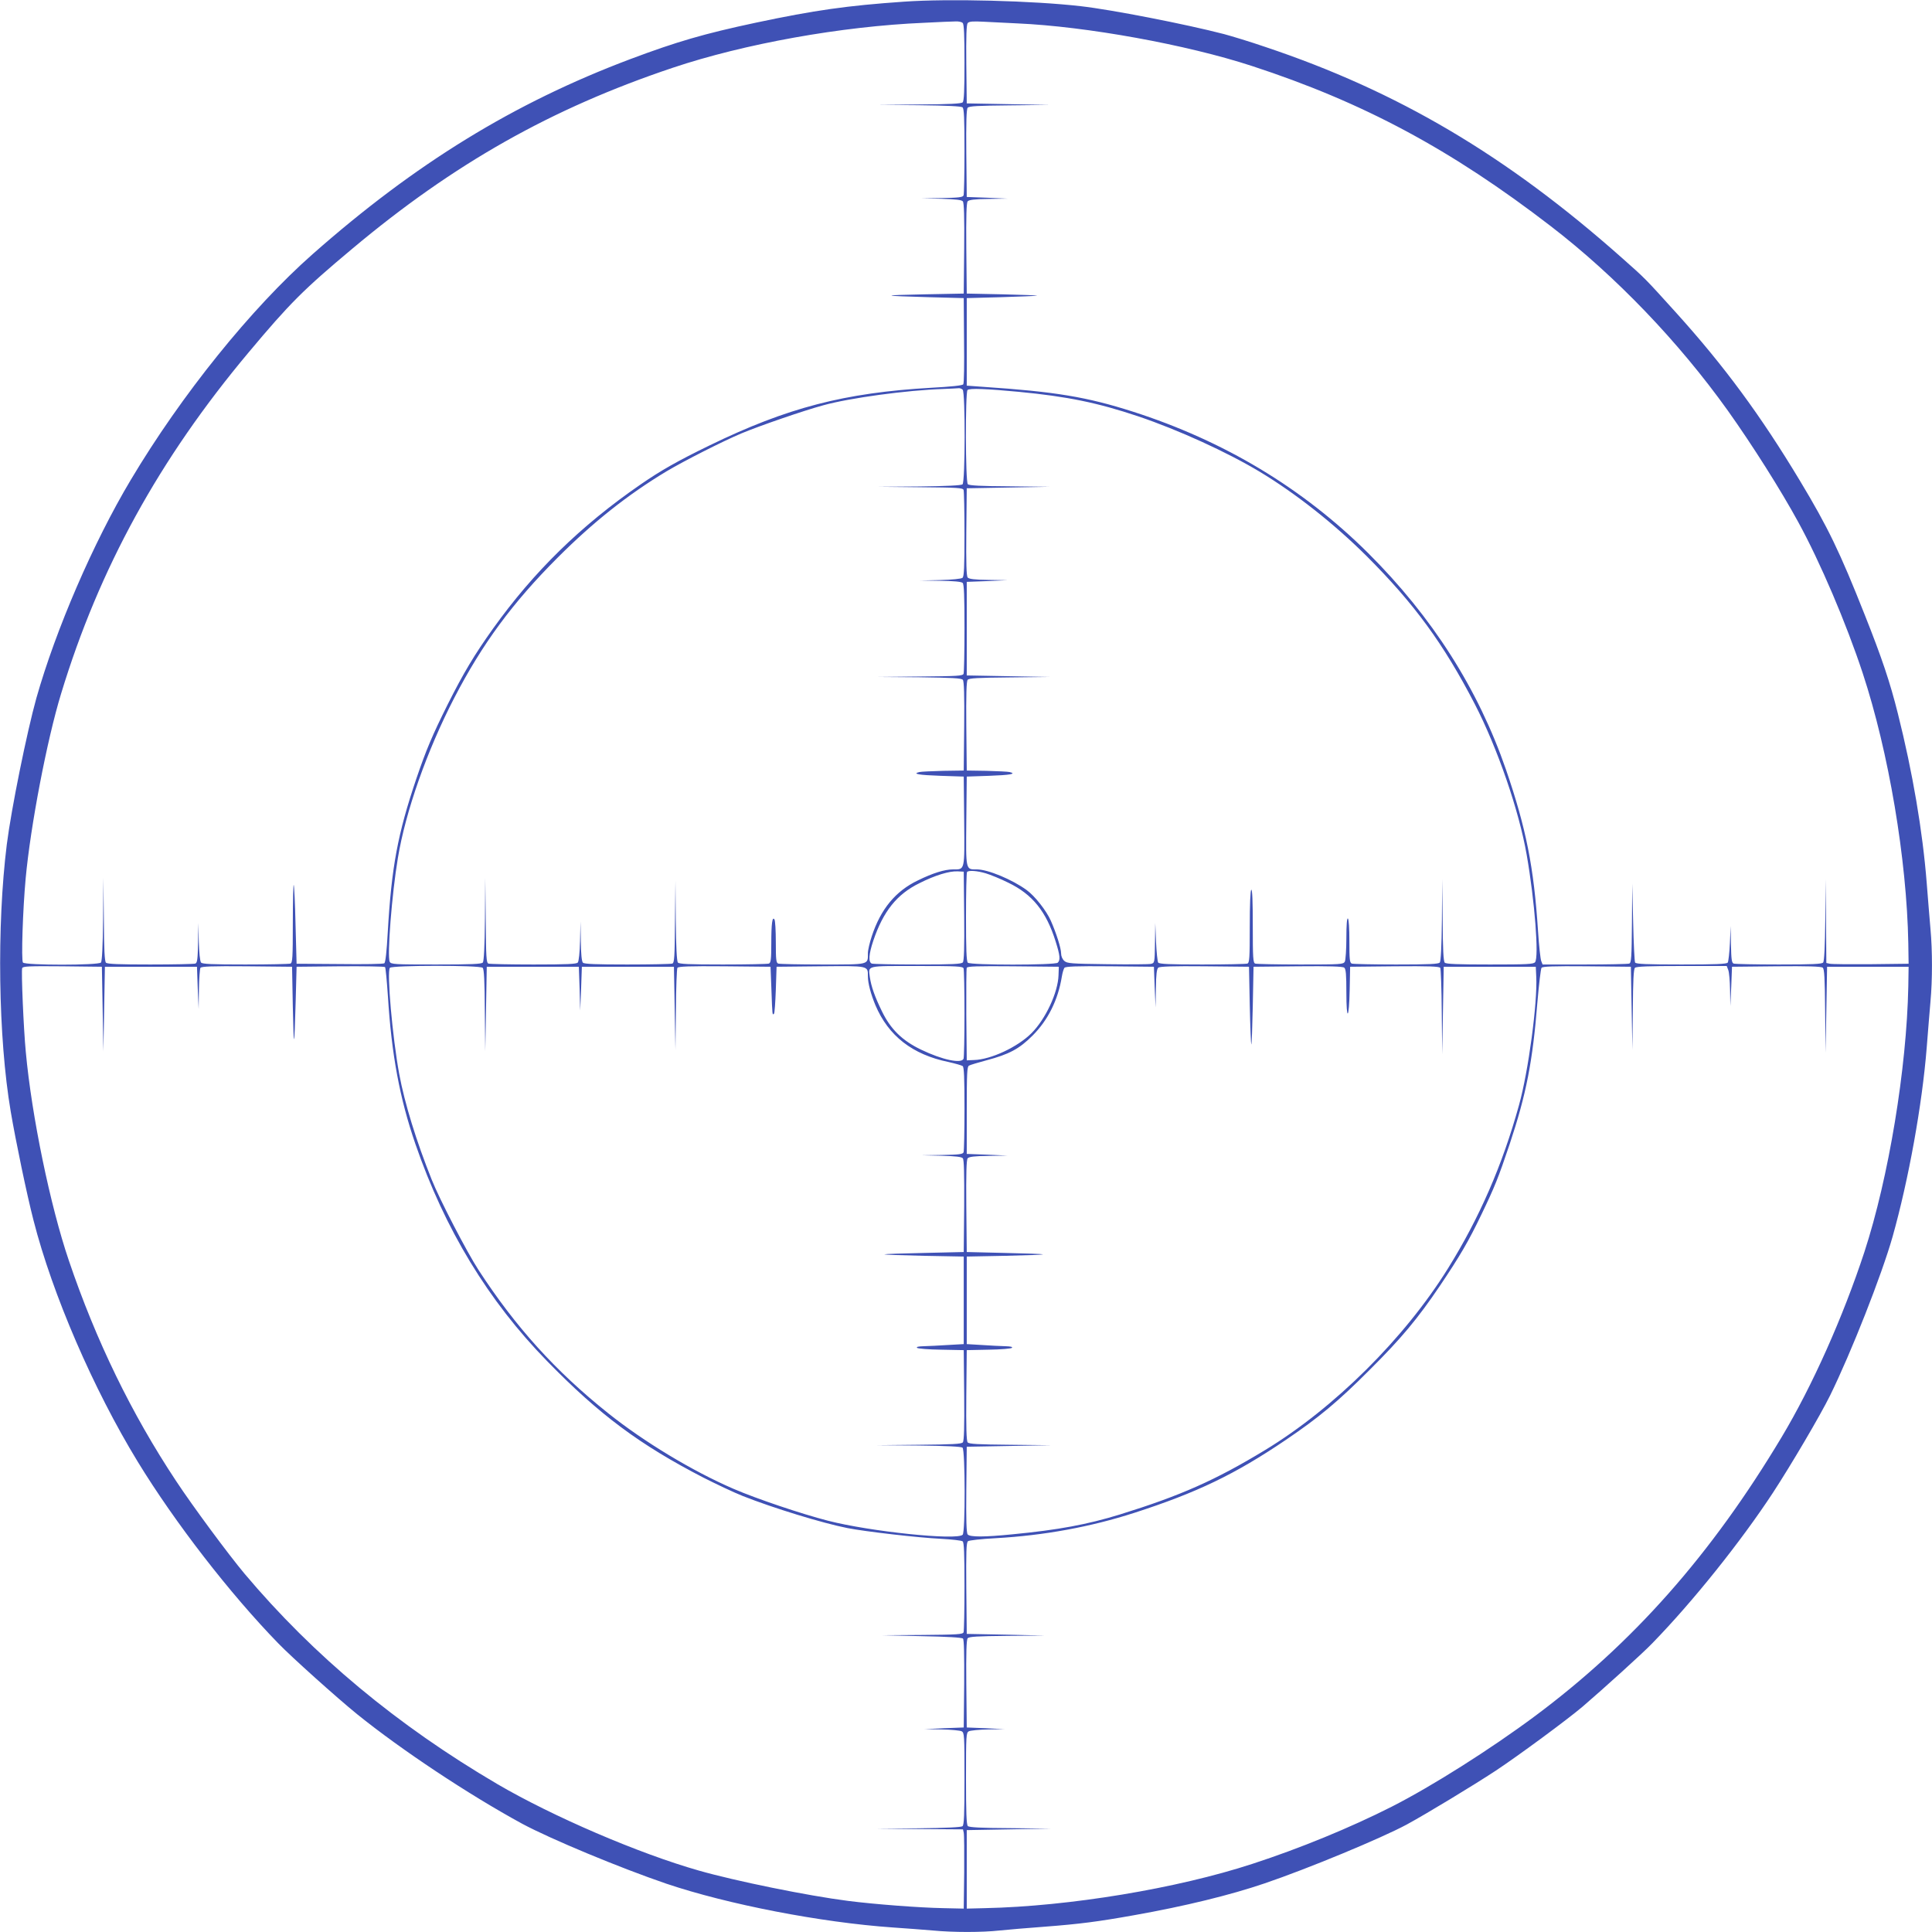 <?xml version="1.0" standalone="no"?>
<!DOCTYPE svg PUBLIC "-//W3C//DTD SVG 20010904//EN"
 "http://www.w3.org/TR/2001/REC-SVG-20010904/DTD/svg10.dtd">
<svg version="1.0" xmlns="http://www.w3.org/2000/svg"
 width="1280pt" height="1280pt" viewBox="0 0 1280 1280"
 preserveAspectRatio="xMidYMid meet">
<g transform="translate(0,1280) scale(0.1,-0.1)"
fill="#3f51b5" stroke="none">
<path d="M5990 12789 c-377 -26 -594 -57 -981 -139 -343 -73 -525 -126 -834
-242 -770 -290 -1423 -691 -2104 -1292 -406 -358 -869 -932 -1205 -1496 -248
-415 -496 -990 -625 -1445 -63 -226 -166 -733 -196 -970 -67 -538 -57 -1280
26 -1769 33 -195 107 -551 151 -721 125 -490 397 -1119 691 -1600 247 -404
611 -874 931 -1203 89 -92 389 -361 522 -469 295 -238 738 -532 1094 -726 188
-101 647 -292 955 -397 406 -137 1024 -257 1500 -290 88 -6 207 -15 265 -20
135 -13 326 -13 443 0 51 5 184 17 297 25 235 18 357 34 592 76 339 60 640
134 866 211 286 97 773 299 942 390 134 73 441 259 590 357 151 100 471 336
575 424 132 113 404 359 461 419 270 277 588 675 800 998 121 185 314 513 379
645 140 285 342 798 414 1052 106 377 196 874 226 1253 8 107 20 245 25 306
13 141 13 337 0 478 -5 61 -17 199 -25 306 -27 343 -93 732 -191 1122 -52 208
-105 366 -219 653 -165 417 -244 581 -430 890 -261 434 -503 762 -821 1114
-206 228 -202 224 -359 363 -764 678 -1485 1104 -2365 1398 -96 33 -218 70
-270 84 -254 66 -746 162 -950 185 -312 36 -875 51 -1170 30z m388 -141 c9 -9
12 -81 12 -263 0 -182 -3 -254 -12 -263 -9 -9 -89 -13 -287 -14 l-276 -3 274
-2 c182 -2 279 -7 288 -14 10 -9 13 -70 13 -289 0 -153 -3 -285 -6 -294 -5
-13 -29 -16 -143 -18 l-136 -2 132 -3 c94 -3 134 -7 142 -17 8 -9 11 -104 9
-312 l-3 -299 -260 -5 c-299 -6 -293 -10 30 -19 l230 -6 2 -280 c2 -154 0
-285 -5 -291 -4 -8 -82 -16 -212 -23 -575 -33 -955 -132 -1469 -382 -214 -104
-324 -167 -456 -258 -399 -275 -709 -579 -978 -955 -123 -172 -196 -294 -301
-503 -103 -207 -143 -302 -208 -493 -123 -364 -164 -583 -189 -1016 -7 -127
-15 -202 -23 -206 -6 -5 -139 -7 -296 -5 l-285 2 -7 258 c-3 142 -9 261 -12
264 -3 4 -6 -111 -6 -254 0 -229 -2 -262 -16 -267 -9 -3 -143 -6 -299 -6 -221
0 -285 3 -293 13 -7 8 -13 67 -15 138 l-3 124 -2 -131 c-2 -110 -5 -133 -18
-138 -9 -3 -143 -6 -298 -6 -206 0 -285 3 -294 12 -9 9 -13 89 -14 288 l-3
275 -2 -274 c-2 -182 -7 -279 -14 -288 -16 -19 -501 -19 -517 0 -12 14 -1 351
18 557 32 347 141 918 235 1225 252 829 650 1554 1242 2260 273 326 363 416
688 688 672 563 1317 928 2122 1198 474 159 1119 275 1665 298 95 5 189 9 209
9 19 1 40 -3 47 -10z m362 -3 c458 -20 1123 -141 1554 -282 738 -241 1320
-553 1981 -1062 429 -330 846 -765 1172 -1221 163 -229 352 -528 467 -739 146
-267 317 -668 427 -1001 172 -522 292 -1233 302 -1790 l2 -135 -250 -3 c-137
-1 -260 0 -272 3 l-23 5 -2 278 -3 277 -2 -269 c-2 -178 -7 -274 -14 -283 -9
-10 -71 -13 -294 -13 -156 0 -290 3 -299 6 -13 5 -16 27 -18 128 l-2 121 -5
-115 c-3 -63 -10 -121 -14 -127 -6 -10 -79 -13 -307 -13 -228 0 -301 3 -307
13 -4 6 -10 127 -13 267 l-6 255 -2 -261 c-2 -228 -4 -263 -18 -268 -9 -3
-141 -6 -295 -6 l-279 0 -9 23 c-5 12 -15 101 -21 197 -28 427 -79 682 -212
1070 -185 536 -489 1013 -915 1437 -432 429 -953 742 -1558 936 -304 97 -511
132 -990 164 l-110 8 0 290 0 290 225 6 c124 4 232 8 240 10 8 2 -93 6 -225 9
l-240 5 -3 299 c-2 212 1 303 9 312 8 10 45 15 138 16 l126 2 -135 6 -135 5
-3 289 c-2 205 1 293 9 302 9 11 66 14 278 16 l266 3 -275 5 -275 5 -3 259
c-2 186 1 262 9 273 10 11 33 13 108 9 53 -3 152 -8 221 -11z m-362 -2427 c18
-18 17 -611 -1 -627 -9 -7 -106 -12 -288 -14 l-274 -2 281 -3 c246 -2 283 -4
288 -18 3 -9 6 -141 6 -294 0 -217 -3 -280 -13 -288 -8 -7 -70 -13 -148 -15
l-134 -3 136 -2 c89 -1 139 -6 147 -14 9 -9 12 -89 12 -299 0 -158 -3 -294 -6
-303 -5 -14 -42 -16 -288 -18 l-281 -3 276 -2 c218 -3 279 -6 288 -17 8 -9 11
-101 9 -307 l-3 -294 -135 -2 c-74 -2 -146 -5 -159 -8 -50 -12 -4 -20 142 -25
l152 -5 3 -295 c3 -332 5 -320 -73 -320 -57 0 -134 -24 -234 -73 -148 -71
-246 -190 -305 -369 -14 -42 -26 -93 -26 -113 0 -78 13 -75 -300 -75 -153 0
-285 3 -294 6 -14 5 -16 27 -16 143 0 75 -4 142 -9 149 -14 23 -21 -25 -21
-159 0 -106 -3 -128 -16 -133 -9 -3 -145 -6 -304 -6 -227 0 -290 3 -299 13 -7
9 -12 104 -14 278 l-2 264 -3 -271 c-2 -237 -4 -273 -18 -278 -9 -3 -143 -6
-298 -6 -206 0 -285 3 -294 12 -8 8 -13 57 -14 143 l-2 130 -3 -129 c-2 -74
-8 -135 -15 -143 -8 -10 -72 -13 -293 -13 -156 0 -290 3 -299 6 -14 5 -16 42
-18 288 l-3 281 -2 -274 c-2 -182 -7 -279 -14 -288 -9 -10 -73 -13 -310 -13
-274 0 -299 1 -307 18 -18 36 14 449 54 687 51 309 193 712 373 1060 186 359
386 631 686 931 235 235 464 417 722 572 114 68 372 199 496 251 114 48 412
151 542 186 177 49 554 100 795 108 47 2 92 4 101 5 8 1 20 -3 27 -10z m372
-14 c322 -31 521 -72 790 -162 267 -90 589 -237 807 -368 240 -145 493 -345
708 -559 315 -315 509 -580 716 -980 150 -291 293 -705 344 -1000 53 -304 82
-678 55 -710 -11 -13 -53 -15 -299 -15 -210 0 -290 3 -299 12 -9 9 -13 88 -14
283 l-3 270 -2 -269 c-2 -178 -7 -274 -14 -283 -9 -10 -70 -13 -289 -13 -153
0 -285 3 -294 6 -14 5 -16 28 -16 149 0 85 -4 146 -10 150 -6 4 -10 -42 -10
-130 0 -75 -5 -145 -10 -156 -10 -18 -24 -19 -295 -19 -156 0 -290 3 -299 6
-14 5 -16 37 -16 251 0 160 -3 242 -10 238 -6 -4 -10 -96 -10 -245 0 -208 -2
-239 -16 -244 -9 -3 -143 -6 -299 -6 -216 0 -286 3 -292 13 -4 6 -11 68 -14
137 l-5 125 -2 -132 c-2 -132 -2 -133 -27 -139 -13 -3 -143 -4 -289 -2 -243 3
-266 5 -285 22 -13 12 -21 31 -21 51 0 32 -32 134 -68 215 -29 66 -106 164
-160 203 -96 70 -257 137 -330 137 -75 0 -73 -11 -70 320 l3 295 147 5 c141 5
186 13 137 25 -13 3 -82 6 -154 8 l-130 2 -3 294 c-2 208 1 298 9 307 9 11 66
14 278 16 l266 3 -275 5 -275 5 0 310 0 310 135 5 135 6 -126 2 c-93 1 -130 6
-138 16 -8 9 -11 97 -9 302 l3 289 275 5 275 5 -265 3 c-191 1 -269 5 -278 14
-16 16 -17 609 -2 624 13 13 130 8 340 -12z m-362 -3473 c2 -208 -1 -298 -9
-307 -9 -11 -68 -14 -299 -14 -159 0 -295 3 -304 6 -24 9 -20 63 10 152 65
193 156 308 306 381 103 52 198 81 253 78 l40 -2 3 -294z m143 283 c30 -9 97
-36 149 -62 160 -77 252 -191 314 -390 29 -92 32 -122 14 -140 -17 -17 -579
-17 -596 0 -9 9 -12 90 -12 303 0 161 3 295 7 298 11 12 67 8 124 -9z m-5851
-899 l5 -280 5 280 5 280 305 0 305 0 5 -140 6 -140 2 130 c1 72 6 136 10 143
7 9 75 12 308 10 l299 -3 5 -265 c6 -296 10 -288 19 40 l6 225 289 3 c159 1
293 -1 297 -5 4 -5 12 -91 19 -193 24 -386 78 -677 182 -979 195 -566 484
-1041 873 -1439 347 -356 614 -554 1036 -772 85 -43 201 -98 259 -121 202 -80
528 -180 695 -213 117 -23 470 -64 620 -71 72 -4 136 -11 143 -17 9 -8 12 -80
12 -298 0 -159 -3 -295 -6 -304 -5 -14 -40 -16 -273 -18 l-266 -2 262 -6 c165
-3 266 -9 273 -16 7 -7 9 -105 8 -300 l-3 -289 -130 -5 -130 -6 113 -2 c62 -1
122 -7 133 -12 18 -10 19 -24 19 -314 0 -241 -3 -306 -13 -315 -9 -7 -108 -12
-293 -14 l-279 -2 287 -3 288 -2 5 -22 c3 -13 4 -131 3 -263 l-3 -240 -135 3
c-161 3 -459 26 -631 48 -267 34 -748 132 -989 201 -401 114 -969 359 -1335
573 -663 389 -1218 851 -1675 1394 -107 128 -342 445 -454 615 -295 445 -530
929 -710 1460 -123 362 -246 956 -285 1381 -15 155 -31 538 -24 556 4 12 45
14 267 12 l261 -3 5 -280z m2518 273 c9 -9 13 -88 14 -282 l3 -271 5 280 5
280 305 0 305 0 5 -145 4 -145 6 145 5 145 305 0 305 0 5 -275 5 -275 3 265
c1 146 6 271 10 278 7 9 76 12 313 10 l304 -3 6 -155 c6 -171 6 -166 17 -156
4 4 9 76 12 159 l5 152 290 3 c324 3 315 5 315 -67 0 -45 20 -119 50 -191 86
-203 245 -327 484 -376 44 -10 87 -22 94 -27 9 -7 12 -76 12 -282 0 -151 -3
-280 -6 -289 -5 -13 -29 -16 -143 -18 l-136 -2 132 -3 c94 -3 134 -7 142 -17
8 -9 10 -105 9 -317 l-3 -304 -260 -6 c-143 -3 -262 -7 -265 -9 -3 -3 114 -7
260 -10 l265 -5 0 -290 0 -290 -105 -6 c-58 -4 -130 -7 -160 -8 -35 -1 -51 -4
-44 -11 5 -5 77 -11 159 -12 l150 -3 3 -299 c2 -212 -1 -303 -9 -312 -9 -11
-69 -14 -293 -16 l-281 -3 279 -2 c185 -2 284 -7 293 -14 18 -16 19 -559 1
-577 -39 -39 -614 21 -893 93 -175 45 -472 145 -625 211 -273 118 -593 311
-832 502 -348 278 -611 569 -857 947 -77 118 -259 469 -311 600 -102 255 -179
505 -215 699 -45 244 -83 677 -62 704 13 17 597 18 615 0z m3186 -4 c3 -9 6
-143 6 -299 0 -156 -3 -290 -6 -299 -13 -35 -141 -8 -282 60 -125 60 -202 136
-259 254 -48 98 -71 165 -80 226 -10 79 -30 74 311 74 268 0 305 -2 310 -16z
m629 -44 c-3 -115 -86 -292 -179 -385 -92 -92 -269 -175 -382 -178 l-47 -2 -3
300 c-1 165 0 306 3 313 3 10 69 12 307 10 l303 -3 -2 -55z m637 -80 l6 -135
2 126 c1 93 6 130 16 138 9 8 99 11 307 9 l294 -3 5 -255 c3 -140 8 -257 10
-260 3 -3 7 112 10 255 l5 260 294 3 c208 2 298 -1 307 -9 11 -9 14 -47 14
-162 0 -199 18 -184 22 18 l3 150 294 3 c229 2 296 -1 303 -10 4 -7 9 -139 10
-293 l3 -280 5 290 5 290 305 0 305 0 3 -65 c9 -172 -52 -628 -114 -851 -110
-398 -262 -747 -471 -1083 -288 -463 -753 -925 -1213 -1204 -328 -199 -558
-301 -961 -426 -215 -66 -407 -102 -709 -131 -189 -19 -284 -19 -299 -1 -8 9
-11 96 -9 297 l3 284 280 5 280 5 -271 3 c-216 2 -274 5 -283 16 -8 9 -11 100
-9 312 l3 299 145 3 c79 1 149 7 154 12 7 7 -9 10 -44 11 -30 1 -100 4 -155 8
l-100 6 0 290 0 290 255 5 c140 3 253 7 250 10 -3 2 -117 6 -255 9 l-250 6 -3
304 c-2 216 1 308 9 317 8 10 45 15 138 16 l126 2 -135 6 -135 5 0 289 c0 247
2 290 15 296 8 5 60 20 115 35 151 40 218 76 306 164 102 102 169 236 194 391
4 25 12 51 17 58 8 9 77 12 302 10 l291 -3 5 -135z m3160 -140 l5 -275 3 266
c1 190 5 268 14 277 9 9 92 12 310 12 l298 0 10 -26 c6 -14 11 -73 12 -132 l2
-107 6 130 5 130 294 3 c208 2 298 -1 307 -9 11 -9 14 -68 16 -288 l3 -276 5
285 5 285 270 0 270 0 -2 -130 c-11 -546 -130 -1267 -291 -1760 -142 -432
-345 -887 -548 -1226 -467 -780 -985 -1365 -1635 -1849 -296 -220 -680 -463
-947 -599 -276 -140 -610 -277 -923 -379 -501 -164 -1214 -282 -1774 -294
l-120 -3 0 260 0 260 280 5 280 5 -270 3 c-195 1 -274 5 -283 14 -9 9 -12 93
-12 315 0 289 1 303 19 313 11 5 68 11 128 12 l108 2 -125 6 -125 5 -3 289
c-2 205 1 293 9 302 9 11 64 14 263 16 l251 2 -260 6 -260 5 -3 301 c-2 244 0
303 11 313 8 6 87 15 183 20 322 18 630 75 919 168 415 134 667 255 1005 484
217 147 345 253 555 464 211 210 317 338 464 555 135 201 190 295 275 472 89
185 112 242 188 468 110 330 152 544 184 943 10 117 22 218 27 225 7 9 75 12
301 10 l291 -3 5 -275z"/>
</g>
</svg>
